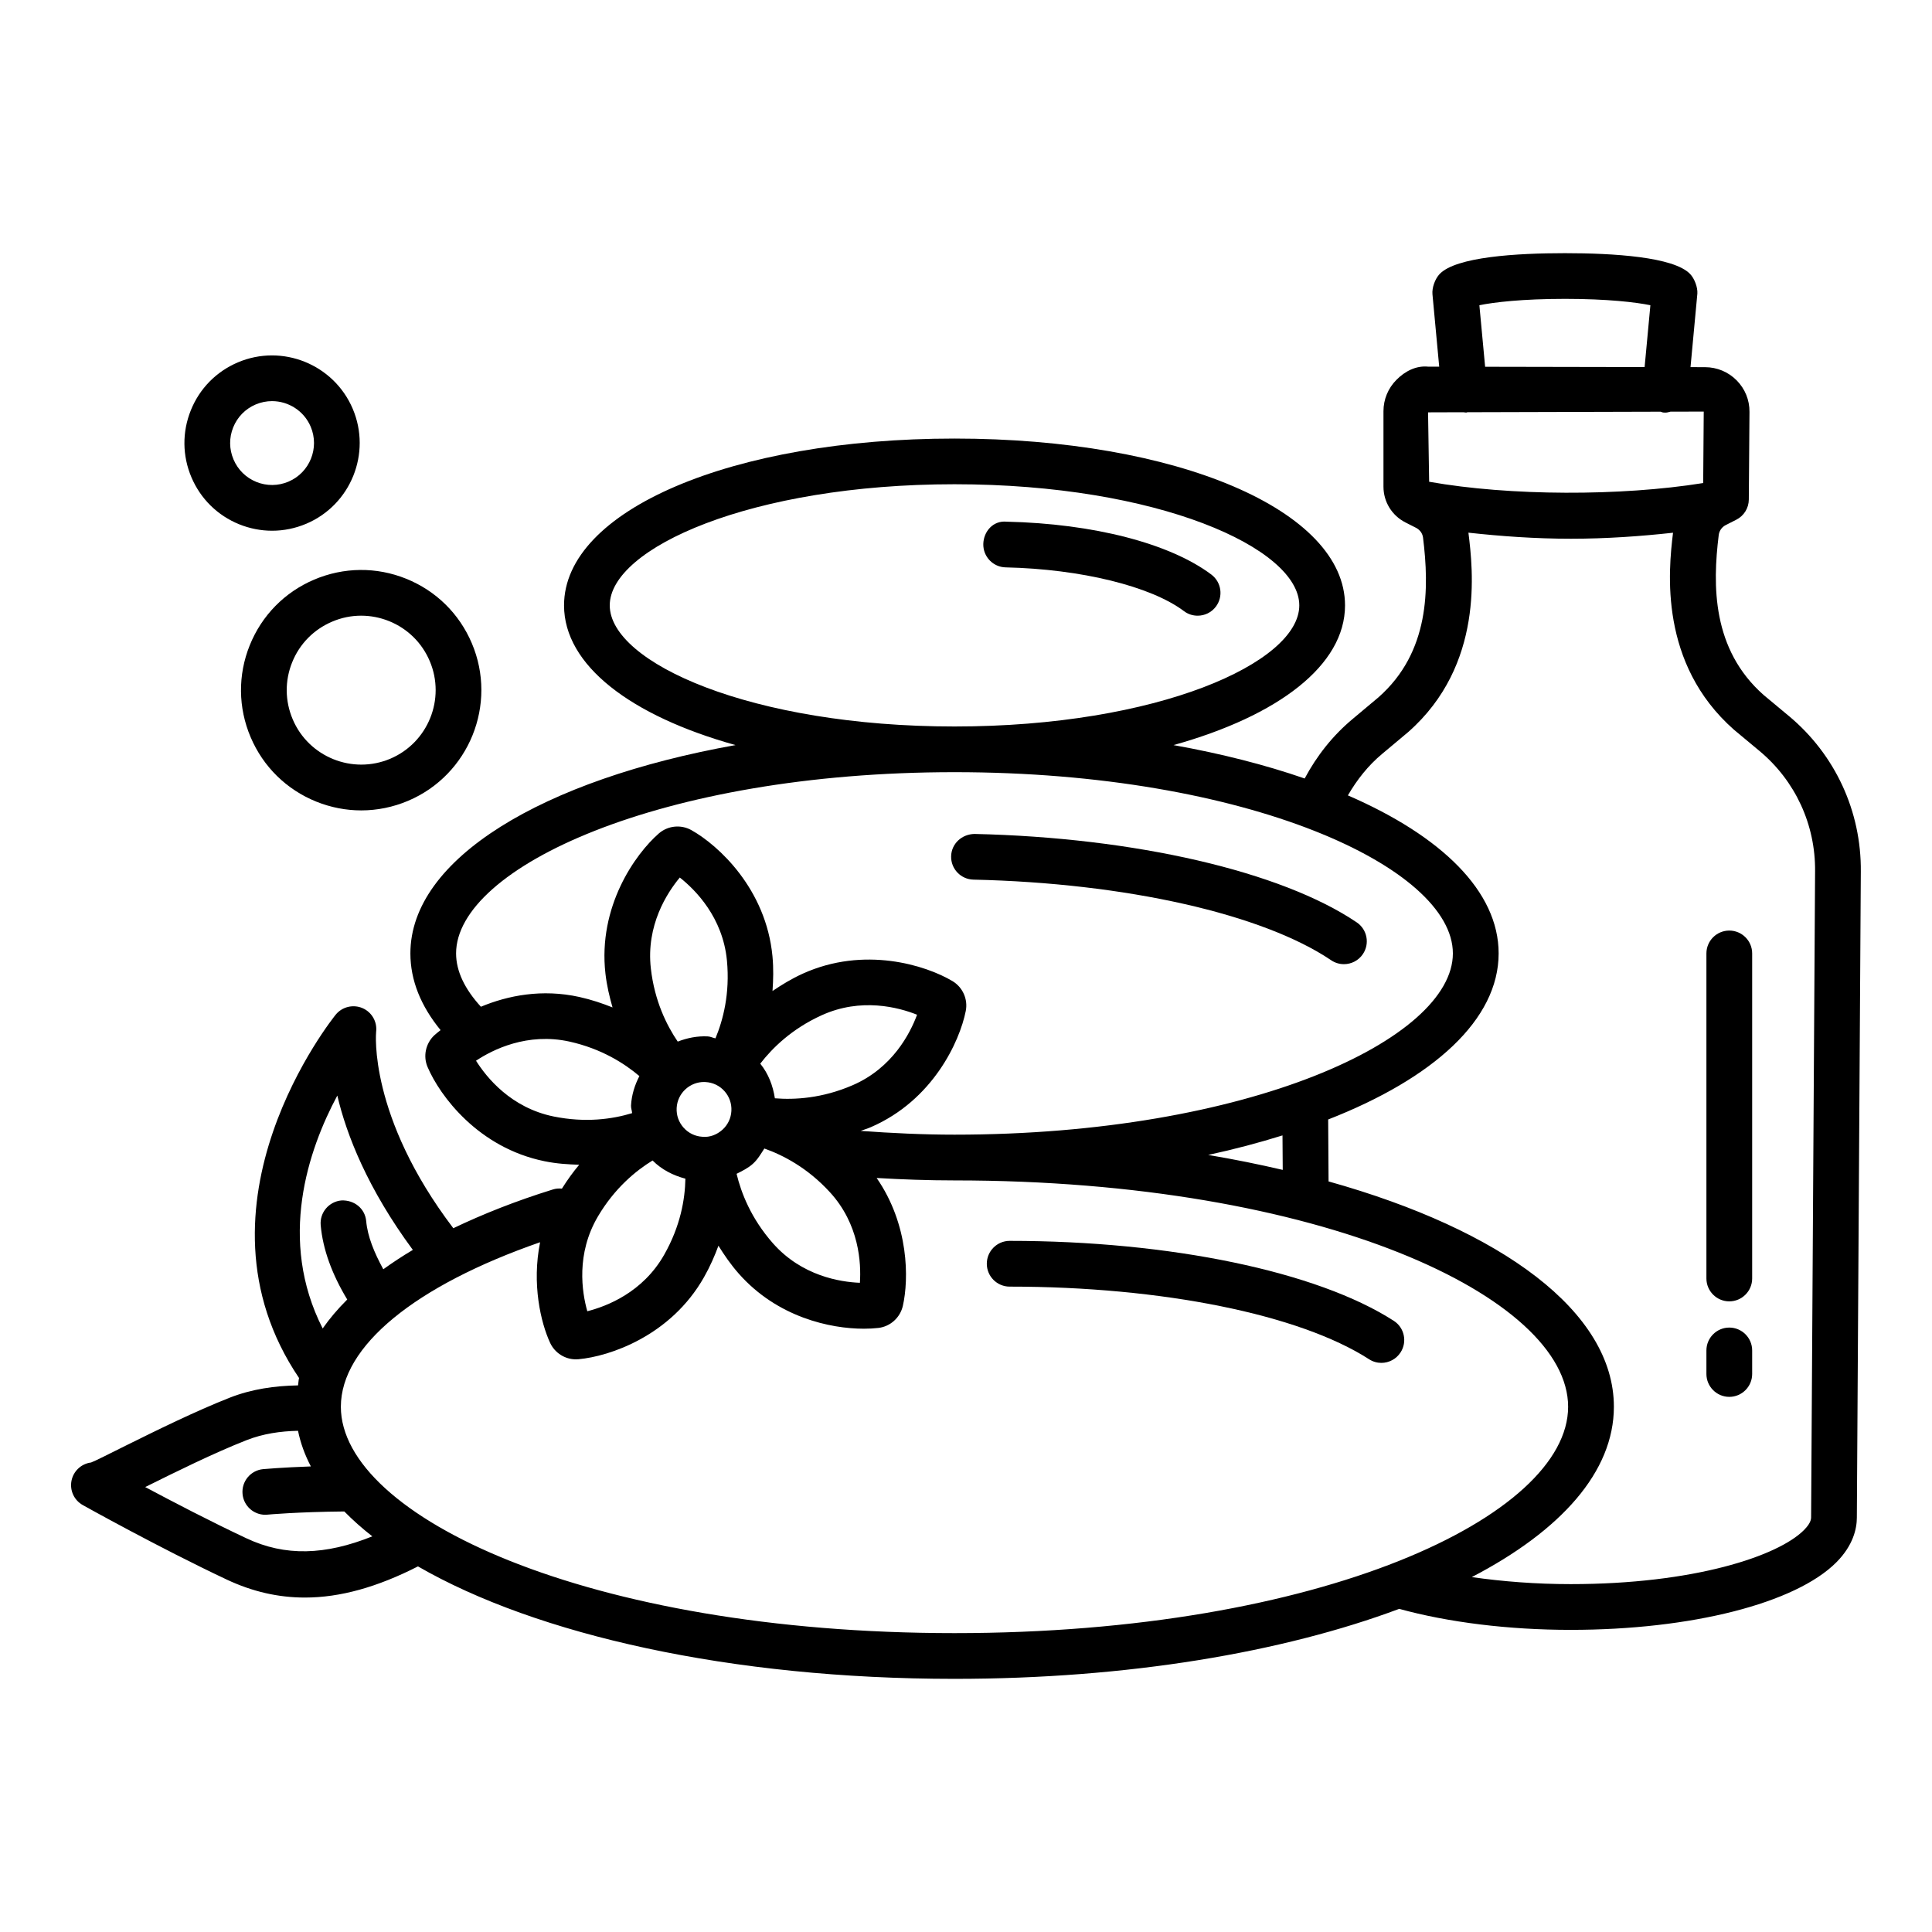 <?xml version="1.0" encoding="UTF-8"?>
<!-- Uploaded to: SVG Repo, www.svgrepo.com, Generator: SVG Repo Mixer Tools -->
<svg fill="#000000" width="800px" height="800px" version="1.1" viewBox="144 144 512 512" xmlns="http://www.w3.org/2000/svg">
 <g>
  <path d="m513.36 494.03c-20.285-13.07-59.277-21.188-101.79-21.188-3.34 0-6.055 2.723-6.055 6.062s2.715 6.062 6.055 6.062c40.312 0 76.805 7.363 95.227 19.234 1.02 0.664 2.16 0.977 3.281 0.977 1.98 0 3.934-0.988 5.086-2.777 1.824-2.809 1.012-6.566-1.801-8.371z"/>
  <path d="m401.98 377.11c40.289 0.902 76.605 9.086 94.793 21.367 1.035 0.703 2.219 1.035 3.387 1.035 1.938 0 3.844-0.934 5.012-2.66 1.879-2.773 1.152-6.543-1.625-8.414-19.988-13.508-58.805-22.488-101.3-23.434-3.356 0.059-6.113 2.574-6.188 5.922-0.078 3.34 2.57 6.109 5.918 6.184z"/>
  <path d="m410.51 294.36c19.93 0.445 38.473 4.996 47.238 11.586 1.078 0.828 2.367 1.219 3.637 1.219 1.832 0 3.652-0.828 4.836-2.41 2.012-2.676 1.48-6.469-1.199-8.488-10.973-8.258-31.258-13.5-54.25-14.016-3.57-0.355-6.113 2.578-6.188 5.922-0.07 3.34 2.578 6.113 5.926 6.188z"/>
  <path d="m207.41 282.95c2.809 1.129 5.75 1.699 8.695 1.699 3.082 0 6.156-0.621 9.086-1.863 11.777-5.012 17.293-18.676 12.285-30.457-5.019-11.785-18.68-17.309-30.465-12.285-5.707 2.434-10.129 6.934-12.441 12.688-2.32 5.75-2.262 12.059 0.164 17.766 2.422 5.699 6.926 10.129 12.676 12.453zm-1.609-25.691c1.109-2.75 3.223-4.91 5.953-6.07 1.418-0.598 2.883-0.887 4.332-0.887 4.324 0 8.449 2.543 10.246 6.766 2.394 5.641-0.242 12.176-5.879 14.57-2.758 1.168-5.758 1.184-8.508 0.082-2.75-1.117-4.902-3.231-6.062-5.961v-0.008c-1.164-2.727-1.191-5.742-0.082-8.492z"/>
  <path d="m210.19 314.99c-3.18 7.887-3.098 16.547 0.23 24.375 3.324 7.82 9.5 13.883 17.387 17.07 3.852 1.551 7.887 2.328 11.918 2.328 4.227 0 8.449-0.852 12.457-2.551 16.16-6.875 23.715-25.609 16.848-41.762-3.324-7.828-9.5-13.898-17.387-17.078-7.887-3.188-16.555-3.09-24.367 0.223-7.836 3.324-13.898 9.5-17.086 17.395zm29.535-7.828c2.5 0 4.996 0.48 7.387 1.441 4.887 1.977 8.707 5.731 10.77 10.586 4.258 10.012-0.43 21.617-10.438 25.875-10.031 4.25-21.633-0.445-25.875-10.438v-0.008c-2.062-4.852-2.113-10.211-0.141-15.102 1.965-4.887 5.731-8.707 10.586-10.77 2.477-1.062 5.094-1.586 7.711-1.586z"/>
  <path d="m618.07 333.75-6.684-5.566c-13.707-12.102-13.559-29.039-11.902-42.434 0.148-1.102 0.828-2.062 1.805-2.574l2.84-1.441c2.027-1.02 3.312-3.09 3.324-5.359l0.176-23.227c0.031-3.141-1.184-6.106-3.387-8.34-2.231-2.254-5.203-3.496-8.398-3.504l-3.84-0.008 1.816-19.508c0.102-1.672-0.754-3.926-1.891-5.144-4.316-4.59-20.434-5.551-33.211-5.551-12.773 0-28.906 0.961-33.223 5.551-1.184 1.262-2.039 3.594-1.879 5.324l1.789 19.203-2.926-0.004c-3.191-0.324-6.137 1.211-8.367 3.453-2.234 2.227-3.477 5.195-3.477 8.352v19.996c0 4.023 2.231 7.66 5.84 9.492l2.824 1.434c0.457 0.242 0.855 0.578 1.184 1.004 0.004 0.004 0.012 0.008 0.012 0.012 0 0 0 0.004 0.004 0.004 0.324 0.438 0.547 0.977 0.621 1.551 1.656 13.395 1.805 30.332-11.801 42.324l-6.785 5.688c-5.277 4.387-9.535 9.746-12.781 15.832-10.398-3.606-22.086-6.586-34.758-8.852 27.797-7.758 45.453-21.152 45.453-37.023 0-25.203-44.492-44.211-103.49-44.211-58.996 0-103.48 19.008-103.48 44.211 0 15.867 17.652 29.266 45.441 37.02-51.152 9.148-86.16 30.148-86.16 55.211 0 7.113 2.75 13.914 8 20.328-0.566 0.457-1.18 0.922-1.645 1.352-2.328 2.172-3.039 5.606-1.781 8.473 3.238 7.57 13.395 21.336 30.953 24.914 3.262 0.676 6.262 0.836 9.207 0.941-1.59 1.887-3.121 4-4.578 6.324-0.809-0.086-1.641-0.023-2.465 0.246-9.785 3.035-18.488 6.504-26.316 10.246-22.551-29.688-20.48-51.84-20.457-52.031 0.332-2.66-1.137-5.234-3.609-6.297-2.453-1.051-5.352-0.375-7.066 1.691-0.422 0.508-40.781 50.418-9.754 96.332-0.156 0.645-0.148 1.305-0.262 1.957-6.172 0.109-12.277 0.973-18.094 3.254-9.176 3.609-19.637 8.785-27.281 12.566-4.762 2.367-8.406 4.227-9.473 4.613-2.594 0.324-4.688 2.277-5.191 4.836-0.504 2.574 0.703 5.176 2.988 6.445 0.199 0.117 20.258 11.324 38.227 19.781 6.719 3.148 13.535 4.731 20.656 4.731 9.336 0 19.191-2.773 29.949-8.258 31.434 18.141 82.844 29.801 142.18 29.801 45.887 0 86.984-7.008 117.86-18.547 12.91 3.559 28.898 5.566 45.441 5.566 31.938 0 59.559-7.023 70.395-17.891 4.508-4.523 5.441-8.988 5.441-11.871l1.051-171.17c0.16-15.98-6.785-31.008-19.059-41.25zm-59.352-110.55c11.312 0 18.883 0.91 22.652 1.688l-1.531 16.391-42.266-0.082-1.523-16.309c3.773-0.777 11.344-1.688 22.668-1.688zm-26.898 30.047c0.273 0.008 0.516 0.105 0.801 0.078 0.098-0.012 0.172-0.066 0.27-0.082l51.18-0.141c0.254 0.059 0.469 0.195 0.73 0.219 0.191 0.016 0.383 0.023 0.562 0.023 0.465 0 0.887-0.148 1.324-0.25l8.82-0.023-0.145 18.938c-21.777 3.508-51.273 3.449-72.543-0.328-0.027-0.004-0.051 0.008-0.082 0.004l-0.289-18.41zm-226.23 51.184c0-15.184 37.527-32.102 91.367-32.102 53.844 0 91.367 16.914 91.367 32.102 0 15.18-37.527 32.094-91.367 32.094-53.844 0-91.367-16.914-91.367-32.094zm-40.723 92.234c0-22.719 54.25-48.031 132.09-48.031 77.84 0 132.07 25.312 132.07 48.031s-54.234 48.031-132.07 48.031c-8.391 0-16.68-0.406-24.871-1 0.906-0.34 1.793-0.598 2.715-0.996 16.414-7.113 23.516-22.68 25.129-30.746 0.637-3.129-0.793-6.328-3.527-7.961-7.066-4.207-23.375-9.344-39.672-1.961-3.012 1.371-5.586 2.961-8.008 4.594 0.207-2.91 0.301-5.934-0.012-9.223-1.691-17.816-14.305-29.387-21.492-33.414-2.773-1.551-6.254-1.184-8.641 0.902-6.195 5.418-16.152 19.332-14.129 37.129 0.371 3.262 1.086 6.172 1.879 8.961-2.695-1.078-5.57-2.055-8.77-2.766-9.934-2.207-18.98-0.391-26.113 2.582-4.281-4.68-6.578-9.422-6.578-14.133zm219.07 57.367c-6.352-1.477-12.918-2.816-19.758-3.961 6.949-1.496 13.492-3.242 19.695-5.176zm-113.96-22.449c-8.117 3.519-15.457 3.898-20.625 3.477-0.523-3.348-1.703-6.5-3.875-9.18 3.16-4.094 8.316-9.207 16.27-12.824 10.453-4.754 20.391-2.098 25.285-0.141-1.836 4.945-6.504 14.098-17.055 18.668zm1.906 52.371c-5.25-0.207-15.398-1.82-23.035-10.453-5.82-6.602-8.445-13.41-9.645-18.43 1.504-0.762 3.035-1.496 4.32-2.656 1.289-1.156 2.117-2.633 3.035-4.047 4.891 1.727 11.422 5.078 17.367 11.57 7.789 8.488 8.312 18.766 7.957 24.016zm-54.945-32.414c2.422 2.441 5.43 3.949 8.699 4.824-0.102 5.477-1.309 12.543-5.613 20.137-5.672 10.023-15.266 13.691-20.383 14.992-1.426-5.059-3.031-15.215 2.824-25.137 4.453-7.535 10.07-12.117 14.473-14.816zm-0.457-50.883c-1.301-11.445 4.305-20.055 7.672-24.102 4.133 3.262 11.398 10.543 12.492 21.996 0.836 8.766-1.047 15.84-3.039 20.617-0.691-0.109-1.301-0.473-2.012-0.508-2.777-0.145-5.461 0.395-7.988 1.375-2.902-4.266-6.141-10.715-7.125-19.379zm8.695 42.207c-1.301-1.449-1.961-3.297-1.855-5.25 0.102-1.922 0.953-3.711 2.402-5.012 1.344-1.199 3.051-1.863 4.852-1.863 0.133 0 0.258 0 0.391 0.016 1.938 0.102 3.711 0.945 5.012 2.394 1.293 1.434 1.953 3.297 1.848 5.25-0.102 1.938-0.945 3.711-2.394 5.012-1.449 1.285-3.305 2.027-5.242 1.848-1.938-0.102-3.711-0.945-5.012-2.394zm-34.473-2.988c-11.273-2.305-17.734-10.293-20.551-14.773 4.383-2.93 13.582-7.539 24.773-5.07 8.488 1.887 14.582 5.805 18.516 9.141-1.242 2.402-2.062 5.012-2.215 7.801-0.035 0.699 0.254 1.336 0.289 2.023-5.231 1.582-12.293 2.606-20.812 0.879zm-57.312-5.543c2.441 10.449 8.078 24.734 20.016 40.906-2.801 1.66-5.387 3.375-7.828 5.129-2.426-4.426-4.176-8.734-4.531-12.738-0.297-3.324-3.113-5.648-6.57-5.5-3.324 0.297-5.789 3.238-5.492 6.562 0.566 6.406 3.004 13.02 7.035 19.695-2.512 2.496-4.68 5.051-6.508 7.672-11.945-23.457-3.871-47.281 3.879-61.727zm-24.07 117.34c-9.457-4.438-19.523-9.684-26.844-13.59 0.172-0.09 0.34-0.176 0.512-0.25 7.445-3.695 17.648-8.754 26.332-12.168 4.379-1.723 8.969-2.383 13.656-2.492 0.656 3.223 1.797 6.371 3.406 9.445-7.633 0.27-12.387 0.695-12.656 0.719-3.324 0.324-5.766 3.269-5.449 6.609 0.297 3.133 2.934 5.484 6.016 5.484 0.191 0 0.383-0.016 0.578-0.031 0.082-0.016 8.145-0.738 20.371-0.844 2.223 2.258 4.684 4.461 7.426 6.594-12.5 5.019-23.105 5.348-33.348 0.523zm187.63 25.121c-97.277 0-162.62-31.02-162.62-59.984 0-16.078 19.695-32.098 52.801-43.605-2.227 11.055 0.164 21.281 2.652 26.66 1.242 2.676 3.934 4.375 6.832 4.375 0.23 0 0.457-0.016 0.695-0.031 8.199-0.738 24.434-6.152 33.254-21.734 1.613-2.844 2.824-5.629 3.828-8.344 1.535 2.449 3.211 4.93 5.375 7.383 10.223 11.578 24.242 14.609 33.148 14.609 1.434 0 2.734-0.074 3.871-0.207 3.148-0.371 5.742-2.707 6.469-5.812 1.629-7.16 1.645-21.531-6.938-33.926 6.816 0.398 13.699 0.645 20.629 0.645 97.281 0 162.62 31.02 162.62 59.984 0.004 28.965-65.336 59.988-162.62 59.988zm227.01-30.652c0.016 1.184-1.035 2.484-1.906 3.356-6.875 6.891-29.141 14.312-61.805 14.312-9.125 0-17.977-0.684-26.211-1.863 23.605-12.277 37.656-27.898 37.656-45.141 0-25.125-29.664-46.852-75.613-59.715l-0.105-16.414c27.891-10.902 45.176-26.441 45.176-44.012 0-16.445-15.141-31.121-39.949-41.875 2.418-4.172 5.383-7.93 9.09-11.012l6.918-5.797c20.152-17.77 17.145-43.062 15.934-52.816 8.617 0.945 17.641 1.605 27.168 1.605 9.484 0 18.477-0.652 27.055-1.59-1.25 10.168-3.707 34.684 16.133 52.191l6.816 5.676c9.465 7.902 14.816 19.504 14.695 31.855z"/>
  <path d="m602.28 495.82c-3.34 0-6.062 2.723-6.062 6.062v6.238c0 3.34 2.723 6.062 6.062 6.062s6.062-2.723 6.062-6.062v-6.238c0-3.34-2.719-6.062-6.062-6.062z"/>
  <path d="m602.28 390.61c-3.34 0-6.062 2.715-6.062 6.055v86.148c0 3.34 2.723 6.062 6.062 6.062s6.062-2.723 6.062-6.062v-86.148c0-3.34-2.719-6.055-6.062-6.055z"/>
 </g>
</svg>